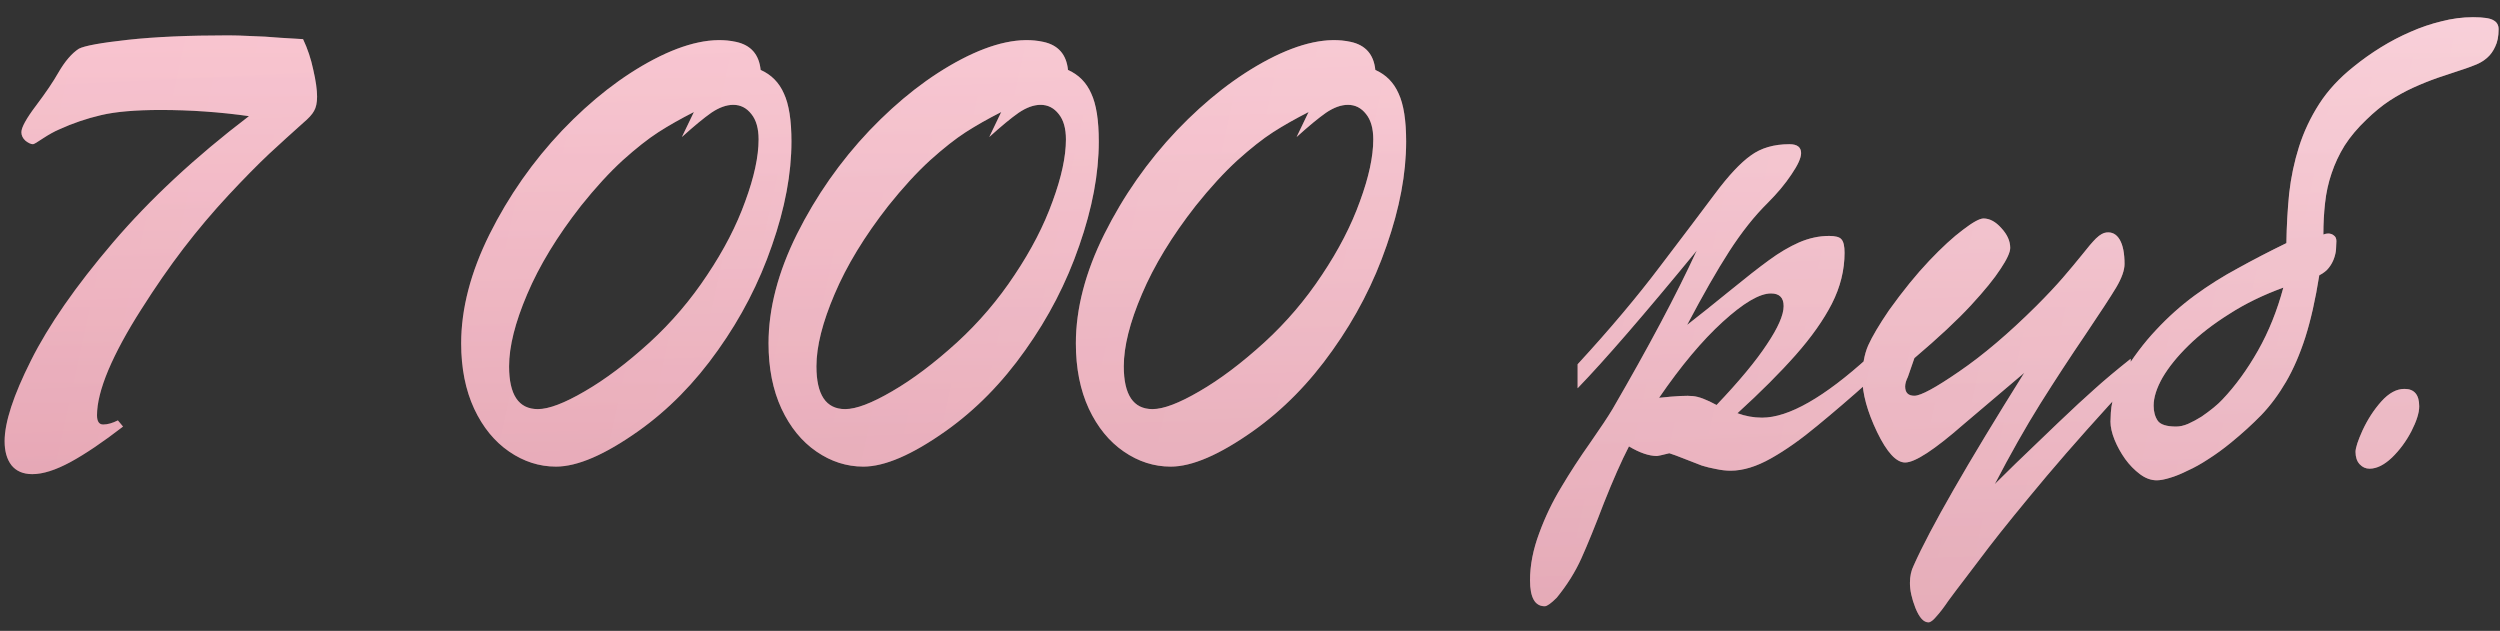 <?xml version="1.0" encoding="UTF-8"?> <svg xmlns="http://www.w3.org/2000/svg" width="107" height="27" viewBox="0 0 107 27" fill="none"><rect x="0" y="0" width="107" height="27" fill="#333333" stroke="none"/><path d="M5.046 17.993L5.266 18.257C4.406 18.921 3.654 19.429 3.01 19.78C2.375 20.122 1.833 20.293 1.384 20.293C0.993 20.293 0.695 20.166 0.49 19.912C0.295 19.658 0.197 19.316 0.197 18.887C0.197 18.076 0.573 16.924 1.325 15.43C2.077 13.926 3.244 12.246 4.826 10.391C6.418 8.525 8.361 6.719 10.656 4.971C9.406 4.795 8.146 4.707 6.877 4.707C5.803 4.707 4.953 4.78 4.328 4.927C3.703 5.073 3.103 5.278 2.526 5.542C2.321 5.63 2.092 5.757 1.838 5.923C1.594 6.089 1.452 6.172 1.413 6.172C1.325 6.172 1.218 6.123 1.091 6.025C0.974 5.918 0.915 5.796 0.915 5.659C0.915 5.454 1.125 5.073 1.545 4.517C1.965 3.96 2.282 3.491 2.497 3.11C2.78 2.622 3.073 2.28 3.376 2.085C3.62 1.958 4.318 1.831 5.471 1.704C6.633 1.577 8.063 1.514 9.763 1.514C10.036 1.514 10.363 1.523 10.744 1.543C11.135 1.553 11.55 1.577 11.989 1.616C12.438 1.646 12.766 1.665 12.971 1.675C13.166 2.085 13.312 2.524 13.41 2.993C13.518 3.462 13.571 3.843 13.571 4.136C13.571 4.399 13.527 4.604 13.44 4.751C13.361 4.897 13.205 5.068 12.971 5.264C12.512 5.674 12.028 6.113 11.521 6.582C11.023 7.051 10.441 7.642 9.777 8.354C9.113 9.067 8.474 9.824 7.858 10.625C7.253 11.416 6.647 12.29 6.042 13.247C5.437 14.194 4.968 15.059 4.636 15.84C4.313 16.611 4.152 17.256 4.152 17.773C4.152 18.037 4.24 18.169 4.416 18.169C4.602 18.169 4.812 18.11 5.046 17.993ZM32.556 2.993C33.015 3.198 33.347 3.535 33.552 4.004C33.767 4.463 33.874 5.146 33.874 6.055C33.874 7.432 33.596 8.916 33.039 10.508C32.492 12.1 31.721 13.594 30.725 14.99C29.738 16.387 28.605 17.539 27.326 18.447C25.891 19.463 24.714 19.971 23.796 19.971C23.083 19.971 22.414 19.756 21.789 19.326C21.164 18.896 20.666 18.286 20.295 17.495C19.924 16.694 19.738 15.762 19.738 14.697C19.738 13.213 20.144 11.655 20.954 10.024C21.774 8.384 22.81 6.904 24.06 5.586C25.319 4.268 26.628 3.252 27.985 2.539C29.352 1.826 30.524 1.577 31.501 1.792C32.136 1.929 32.487 2.329 32.556 2.993ZM29.186 5.864L29.699 4.795C29.123 5.088 28.615 5.376 28.176 5.659C27.736 5.942 27.229 6.343 26.652 6.86C26.086 7.378 25.49 8.027 24.865 8.809C23.85 10.107 23.083 11.367 22.565 12.588C22.048 13.799 21.789 14.829 21.789 15.679C21.789 16.899 22.199 17.51 23.02 17.51C23.488 17.51 24.157 17.256 25.026 16.748C25.905 16.24 26.833 15.542 27.81 14.653C28.747 13.794 29.567 12.832 30.27 11.768C30.983 10.703 31.525 9.653 31.896 8.618C32.277 7.583 32.468 6.699 32.468 5.967C32.468 5.498 32.365 5.137 32.16 4.883C31.955 4.619 31.696 4.487 31.384 4.487C31.091 4.487 30.778 4.6 30.446 4.824C30.124 5.049 29.704 5.396 29.186 5.864ZM45.71 2.993C46.169 3.198 46.501 3.535 46.706 4.004C46.921 4.463 47.028 5.146 47.028 6.055C47.028 7.432 46.75 8.916 46.193 10.508C45.647 12.1 44.875 13.594 43.879 14.99C42.893 16.387 41.76 17.539 40.48 18.447C39.045 19.463 37.868 19.971 36.95 19.971C36.237 19.971 35.568 19.756 34.943 19.326C34.318 18.896 33.82 18.286 33.449 17.495C33.078 16.694 32.893 15.762 32.893 14.697C32.893 13.213 33.298 11.655 34.108 10.024C34.929 8.384 35.964 6.904 37.214 5.586C38.474 4.268 39.782 3.252 41.14 2.539C42.507 1.826 43.679 1.577 44.655 1.792C45.29 1.929 45.642 2.329 45.71 2.993ZM42.341 5.864L42.853 4.795C42.277 5.088 41.77 5.376 41.33 5.659C40.891 5.942 40.383 6.343 39.807 6.86C39.24 7.378 38.645 8.027 38.02 8.809C37.004 10.107 36.237 11.367 35.72 12.588C35.202 13.799 34.943 14.829 34.943 15.679C34.943 16.899 35.353 17.51 36.174 17.51C36.643 17.51 37.312 17.256 38.181 16.748C39.06 16.24 39.987 15.542 40.964 14.653C41.901 13.794 42.722 12.832 43.425 11.768C44.138 10.703 44.68 9.653 45.051 8.618C45.432 7.583 45.622 6.699 45.622 5.967C45.622 5.498 45.52 5.137 45.315 4.883C45.109 4.619 44.851 4.487 44.538 4.487C44.245 4.487 43.933 4.6 43.601 4.824C43.278 5.049 42.858 5.396 42.341 5.864ZM58.864 2.993C59.323 3.198 59.655 3.535 59.86 4.004C60.075 4.463 60.183 5.146 60.183 6.055C60.183 7.432 59.904 8.916 59.348 10.508C58.801 12.1 58.029 13.594 57.033 14.99C56.047 16.387 54.914 17.539 53.635 18.447C52.199 19.463 51.023 19.971 50.105 19.971C49.392 19.971 48.723 19.756 48.098 19.326C47.473 18.896 46.975 18.286 46.603 17.495C46.232 16.694 46.047 15.762 46.047 14.697C46.047 13.213 46.452 11.655 47.263 10.024C48.083 8.384 49.118 6.904 50.368 5.586C51.628 4.268 52.937 3.252 54.294 2.539C55.661 1.826 56.833 1.577 57.81 1.792C58.444 1.929 58.796 2.329 58.864 2.993ZM55.495 5.864L56.008 4.795C55.432 5.088 54.924 5.376 54.484 5.659C54.045 5.942 53.537 6.343 52.961 6.86C52.395 7.378 51.799 8.027 51.174 8.809C50.158 10.107 49.392 11.367 48.874 12.588C48.356 13.799 48.098 14.829 48.098 15.679C48.098 16.899 48.508 17.51 49.328 17.51C49.797 17.51 50.466 17.256 51.335 16.748C52.214 16.24 53.142 15.542 54.118 14.653C55.056 13.794 55.876 12.832 56.579 11.768C57.292 10.703 57.834 9.653 58.205 8.618C58.586 7.583 58.776 6.699 58.776 5.967C58.776 5.498 58.674 5.137 58.469 4.883C58.264 4.619 58.005 4.487 57.692 4.487C57.399 4.487 57.087 4.6 56.755 4.824C56.433 5.049 56.013 5.396 55.495 5.864ZM67.522 16.616V15.591C68.889 14.106 70.065 12.71 71.052 11.401C72.048 10.093 72.834 9.053 73.41 8.281C73.986 7.51 74.494 6.968 74.934 6.655C75.373 6.333 75.925 6.172 76.589 6.172C76.921 6.172 77.087 6.299 77.087 6.553C77.087 6.758 76.95 7.061 76.677 7.461C76.413 7.861 76.071 8.271 75.651 8.691C75.095 9.238 74.548 9.927 74.011 10.757C73.483 11.577 72.883 12.627 72.209 13.906C72.736 13.496 73.342 13.013 74.025 12.456C74.719 11.89 75.28 11.45 75.71 11.138C76.149 10.815 76.579 10.562 76.999 10.376C77.429 10.19 77.858 10.098 78.288 10.098C78.561 10.098 78.737 10.146 78.815 10.244C78.903 10.342 78.947 10.532 78.947 10.815C78.947 11.558 78.767 12.285 78.405 12.998C78.044 13.701 77.526 14.434 76.853 15.195C76.179 15.957 75.349 16.787 74.362 17.686C74.704 17.812 75.056 17.876 75.417 17.876C76.55 17.876 78.068 17.012 79.973 15.283V16.338C79.231 17.002 78.503 17.627 77.79 18.213C77.087 18.799 76.423 19.268 75.798 19.619C75.173 19.971 74.597 20.146 74.069 20.146C73.874 20.146 73.664 20.122 73.439 20.073C73.225 20.034 73.024 19.985 72.839 19.927C72.653 19.858 72.414 19.766 72.121 19.648C71.828 19.531 71.603 19.448 71.447 19.399C71.135 19.477 70.959 19.517 70.92 19.517C70.578 19.517 70.178 19.38 69.719 19.106C69.397 19.731 69.04 20.537 68.649 21.523C68.269 22.52 67.946 23.311 67.683 23.896C67.419 24.482 67.067 25.044 66.628 25.581C66.384 25.825 66.213 25.947 66.115 25.947C65.695 25.947 65.485 25.576 65.485 24.834C65.485 24.189 65.617 23.516 65.881 22.812C66.135 22.119 66.452 21.46 66.833 20.835C67.204 20.21 67.614 19.58 68.064 18.945C68.513 18.301 68.83 17.822 69.016 17.51C70.559 14.854 71.76 12.593 72.619 10.727C70.373 13.462 68.674 15.425 67.522 16.616ZM73.469 17.334C74.436 16.318 75.153 15.454 75.622 14.741C76.101 14.028 76.34 13.481 76.34 13.101C76.34 12.739 76.159 12.559 75.798 12.559C75.31 12.559 74.621 12.964 73.732 13.774C72.853 14.575 71.945 15.659 71.008 17.026C71.731 16.948 72.214 16.924 72.458 16.953C72.702 16.973 73.039 17.1 73.469 17.334ZM86.638 15.957L84.03 18.169C82.79 19.253 81.96 19.795 81.54 19.795C81.159 19.795 80.759 19.36 80.339 18.491C79.919 17.612 79.709 16.846 79.709 16.191C79.709 15.635 79.792 15.166 79.958 14.785C80.134 14.395 80.432 13.892 80.852 13.276C81.447 12.446 82.019 11.743 82.565 11.167C83.112 10.591 83.596 10.146 84.016 9.834C84.436 9.512 84.728 9.351 84.894 9.351C85.158 9.351 85.412 9.487 85.656 9.761C85.91 10.034 86.037 10.317 86.037 10.61C86.037 10.796 85.9 11.094 85.627 11.504C85.363 11.914 84.939 12.437 84.353 13.071C83.776 13.696 82.971 14.448 81.936 15.327L81.657 16.133C81.579 16.289 81.54 16.426 81.54 16.543C81.54 16.807 81.672 16.939 81.936 16.939C82.209 16.939 82.849 16.592 83.855 15.898C84.87 15.205 85.969 14.273 87.15 13.101C87.609 12.642 87.99 12.236 88.293 11.885C88.596 11.533 88.869 11.206 89.113 10.903C89.357 10.591 89.558 10.356 89.714 10.2C89.88 10.044 90.026 9.961 90.153 9.951C90.397 9.922 90.588 10.024 90.725 10.259C90.861 10.493 90.93 10.84 90.93 11.299C90.93 11.562 90.812 11.895 90.578 12.295C90.344 12.685 89.904 13.359 89.26 14.316C88.615 15.264 87.971 16.25 87.326 17.275C86.691 18.291 86.042 19.439 85.378 20.718C85.407 20.689 85.705 20.395 86.272 19.839C86.848 19.282 87.453 18.701 88.088 18.096C88.723 17.49 89.245 17.007 89.655 16.645C90.065 16.274 90.578 15.845 91.193 15.356V16.338C89.875 17.754 88.679 19.097 87.605 20.366C86.54 21.636 85.715 22.651 85.129 23.413C84.553 24.175 84.216 24.619 84.118 24.746C83.855 25.088 83.615 25.405 83.4 25.698C83.195 26.001 83.019 26.23 82.873 26.387C82.736 26.553 82.624 26.636 82.536 26.636C82.331 26.636 82.145 26.431 81.98 26.02C81.823 25.62 81.745 25.264 81.745 24.951C81.745 24.668 81.799 24.419 81.906 24.204C82.609 22.622 84.186 19.873 86.638 15.957ZM97.727 12.31C96.867 12.622 96.096 12.998 95.412 13.438C94.728 13.867 94.147 14.316 93.669 14.785C93.19 15.254 92.819 15.713 92.556 16.162C92.302 16.611 92.175 17.012 92.175 17.363C92.175 17.617 92.233 17.832 92.351 18.008C92.468 18.174 92.731 18.257 93.142 18.257C93.298 18.257 93.469 18.218 93.654 18.14C93.85 18.052 94.04 17.949 94.226 17.832C94.411 17.705 94.582 17.578 94.738 17.451C94.904 17.314 95.031 17.197 95.119 17.1C95.676 16.514 96.184 15.815 96.643 15.005C97.102 14.194 97.463 13.296 97.727 12.31ZM99.44 10.039C99.509 10.01 99.577 9.995 99.645 9.995C99.743 9.995 99.826 10.024 99.894 10.083C99.963 10.132 99.997 10.21 99.997 10.317C99.997 10.415 99.992 10.532 99.982 10.669C99.973 10.796 99.943 10.928 99.894 11.065C99.846 11.201 99.772 11.333 99.675 11.46C99.577 11.587 99.44 11.694 99.265 11.782C99.099 12.827 98.898 13.716 98.664 14.448C98.43 15.171 98.156 15.801 97.844 16.338C97.531 16.875 97.18 17.349 96.789 17.759C96.398 18.159 95.964 18.555 95.485 18.945C95.163 19.209 94.841 19.443 94.519 19.648C94.206 19.854 93.908 20.02 93.625 20.146C93.352 20.283 93.098 20.386 92.863 20.454C92.639 20.523 92.453 20.557 92.307 20.557C92.062 20.557 91.823 20.469 91.589 20.293C91.355 20.117 91.144 19.902 90.959 19.648C90.773 19.385 90.622 19.111 90.505 18.828C90.388 18.535 90.329 18.276 90.329 18.052C90.329 17.944 90.334 17.812 90.344 17.656C90.353 17.5 90.378 17.334 90.417 17.158C90.456 16.982 90.51 16.802 90.578 16.616C90.637 16.421 90.72 16.235 90.827 16.06C91.276 15.317 91.76 14.673 92.277 14.126C92.795 13.569 93.347 13.076 93.933 12.646C94.519 12.217 95.139 11.826 95.793 11.475C96.447 11.113 97.136 10.757 97.858 10.405C97.868 9.683 97.907 8.975 97.976 8.281C98.054 7.588 98.195 6.919 98.4 6.274C98.606 5.63 98.894 5.02 99.265 4.443C99.636 3.867 100.129 3.335 100.744 2.847C101.105 2.554 101.491 2.28 101.901 2.026C102.312 1.772 102.731 1.553 103.161 1.367C103.601 1.172 104.045 1.021 104.494 0.913C104.943 0.796 105.393 0.737 105.842 0.737C106.291 0.737 106.584 0.781 106.721 0.869C106.867 0.947 106.94 1.074 106.94 1.25C106.94 1.553 106.892 1.802 106.794 1.997C106.706 2.192 106.589 2.354 106.442 2.48C106.306 2.598 106.154 2.69 105.988 2.759C105.822 2.827 105.666 2.886 105.52 2.935C105.1 3.071 104.704 3.203 104.333 3.33C103.972 3.457 103.62 3.599 103.278 3.755C102.937 3.911 102.6 4.097 102.268 4.312C101.945 4.526 101.618 4.795 101.286 5.117C100.905 5.479 100.593 5.85 100.349 6.23C100.114 6.611 99.929 7.007 99.792 7.417C99.655 7.817 99.562 8.237 99.514 8.677C99.465 9.106 99.44 9.561 99.44 10.039ZM101.418 20.059C101.252 20.059 101.11 19.995 100.993 19.868C100.876 19.741 100.817 19.565 100.817 19.341C100.817 19.165 100.92 18.852 101.125 18.403C101.34 17.944 101.604 17.539 101.916 17.188C102.238 16.826 102.57 16.645 102.912 16.645C103.332 16.645 103.542 16.895 103.542 17.393C103.542 17.666 103.43 18.023 103.205 18.462C102.98 18.892 102.702 19.268 102.37 19.59C102.038 19.902 101.721 20.059 101.418 20.059Z" fill="url(#paint0_linear_1470_1896)"></path><path d="M5.046 17.993L5.266 18.257C4.406 18.921 3.654 19.429 3.01 19.78C2.375 20.122 1.833 20.293 1.384 20.293C0.993 20.293 0.695 20.166 0.49 19.912C0.295 19.658 0.197 19.316 0.197 18.887C0.197 18.076 0.573 16.924 1.325 15.43C2.077 13.926 3.244 12.246 4.826 10.391C6.418 8.525 8.361 6.719 10.656 4.971C9.406 4.795 8.146 4.707 6.877 4.707C5.803 4.707 4.953 4.78 4.328 4.927C3.703 5.073 3.103 5.278 2.526 5.542C2.321 5.63 2.092 5.757 1.838 5.923C1.594 6.089 1.452 6.172 1.413 6.172C1.325 6.172 1.218 6.123 1.091 6.025C0.974 5.918 0.915 5.796 0.915 5.659C0.915 5.454 1.125 5.073 1.545 4.517C1.965 3.96 2.282 3.491 2.497 3.11C2.78 2.622 3.073 2.28 3.376 2.085C3.62 1.958 4.318 1.831 5.471 1.704C6.633 1.577 8.063 1.514 9.763 1.514C10.036 1.514 10.363 1.523 10.744 1.543C11.135 1.553 11.55 1.577 11.989 1.616C12.438 1.646 12.766 1.665 12.971 1.675C13.166 2.085 13.312 2.524 13.41 2.993C13.518 3.462 13.571 3.843 13.571 4.136C13.571 4.399 13.527 4.604 13.44 4.751C13.361 4.897 13.205 5.068 12.971 5.264C12.512 5.674 12.028 6.113 11.521 6.582C11.023 7.051 10.441 7.642 9.777 8.354C9.113 9.067 8.474 9.824 7.858 10.625C7.253 11.416 6.647 12.29 6.042 13.247C5.437 14.194 4.968 15.059 4.636 15.84C4.313 16.611 4.152 17.256 4.152 17.773C4.152 18.037 4.24 18.169 4.416 18.169C4.602 18.169 4.812 18.11 5.046 17.993ZM32.556 2.993C33.015 3.198 33.347 3.535 33.552 4.004C33.767 4.463 33.874 5.146 33.874 6.055C33.874 7.432 33.596 8.916 33.039 10.508C32.492 12.1 31.721 13.594 30.725 14.99C29.738 16.387 28.605 17.539 27.326 18.447C25.891 19.463 24.714 19.971 23.796 19.971C23.083 19.971 22.414 19.756 21.789 19.326C21.164 18.896 20.666 18.286 20.295 17.495C19.924 16.694 19.738 15.762 19.738 14.697C19.738 13.213 20.144 11.655 20.954 10.024C21.774 8.384 22.81 6.904 24.06 5.586C25.319 4.268 26.628 3.252 27.985 2.539C29.352 1.826 30.524 1.577 31.501 1.792C32.136 1.929 32.487 2.329 32.556 2.993ZM29.186 5.864L29.699 4.795C29.123 5.088 28.615 5.376 28.176 5.659C27.736 5.942 27.229 6.343 26.652 6.86C26.086 7.378 25.49 8.027 24.865 8.809C23.85 10.107 23.083 11.367 22.565 12.588C22.048 13.799 21.789 14.829 21.789 15.679C21.789 16.899 22.199 17.51 23.02 17.51C23.488 17.51 24.157 17.256 25.026 16.748C25.905 16.24 26.833 15.542 27.81 14.653C28.747 13.794 29.567 12.832 30.27 11.768C30.983 10.703 31.525 9.653 31.896 8.618C32.277 7.583 32.468 6.699 32.468 5.967C32.468 5.498 32.365 5.137 32.16 4.883C31.955 4.619 31.696 4.487 31.384 4.487C31.091 4.487 30.778 4.6 30.446 4.824C30.124 5.049 29.704 5.396 29.186 5.864ZM45.71 2.993C46.169 3.198 46.501 3.535 46.706 4.004C46.921 4.463 47.028 5.146 47.028 6.055C47.028 7.432 46.75 8.916 46.193 10.508C45.647 12.1 44.875 13.594 43.879 14.99C42.893 16.387 41.76 17.539 40.48 18.447C39.045 19.463 37.868 19.971 36.95 19.971C36.237 19.971 35.568 19.756 34.943 19.326C34.318 18.896 33.82 18.286 33.449 17.495C33.078 16.694 32.893 15.762 32.893 14.697C32.893 13.213 33.298 11.655 34.108 10.024C34.929 8.384 35.964 6.904 37.214 5.586C38.474 4.268 39.782 3.252 41.14 2.539C42.507 1.826 43.679 1.577 44.655 1.792C45.29 1.929 45.642 2.329 45.71 2.993ZM42.341 5.864L42.853 4.795C42.277 5.088 41.77 5.376 41.33 5.659C40.891 5.942 40.383 6.343 39.807 6.86C39.24 7.378 38.645 8.027 38.02 8.809C37.004 10.107 36.237 11.367 35.72 12.588C35.202 13.799 34.943 14.829 34.943 15.679C34.943 16.899 35.353 17.51 36.174 17.51C36.643 17.51 37.312 17.256 38.181 16.748C39.06 16.24 39.987 15.542 40.964 14.653C41.901 13.794 42.722 12.832 43.425 11.768C44.138 10.703 44.68 9.653 45.051 8.618C45.432 7.583 45.622 6.699 45.622 5.967C45.622 5.498 45.52 5.137 45.315 4.883C45.109 4.619 44.851 4.487 44.538 4.487C44.245 4.487 43.933 4.6 43.601 4.824C43.278 5.049 42.858 5.396 42.341 5.864ZM58.864 2.993C59.323 3.198 59.655 3.535 59.86 4.004C60.075 4.463 60.183 5.146 60.183 6.055C60.183 7.432 59.904 8.916 59.348 10.508C58.801 12.1 58.029 13.594 57.033 14.99C56.047 16.387 54.914 17.539 53.635 18.447C52.199 19.463 51.023 19.971 50.105 19.971C49.392 19.971 48.723 19.756 48.098 19.326C47.473 18.896 46.975 18.286 46.603 17.495C46.232 16.694 46.047 15.762 46.047 14.697C46.047 13.213 46.452 11.655 47.263 10.024C48.083 8.384 49.118 6.904 50.368 5.586C51.628 4.268 52.937 3.252 54.294 2.539C55.661 1.826 56.833 1.577 57.81 1.792C58.444 1.929 58.796 2.329 58.864 2.993ZM55.495 5.864L56.008 4.795C55.432 5.088 54.924 5.376 54.484 5.659C54.045 5.942 53.537 6.343 52.961 6.86C52.395 7.378 51.799 8.027 51.174 8.809C50.158 10.107 49.392 11.367 48.874 12.588C48.356 13.799 48.098 14.829 48.098 15.679C48.098 16.899 48.508 17.51 49.328 17.51C49.797 17.51 50.466 17.256 51.335 16.748C52.214 16.24 53.142 15.542 54.118 14.653C55.056 13.794 55.876 12.832 56.579 11.768C57.292 10.703 57.834 9.653 58.205 8.618C58.586 7.583 58.776 6.699 58.776 5.967C58.776 5.498 58.674 5.137 58.469 4.883C58.264 4.619 58.005 4.487 57.692 4.487C57.399 4.487 57.087 4.6 56.755 4.824C56.433 5.049 56.013 5.396 55.495 5.864ZM67.522 16.616V15.591C68.889 14.106 70.065 12.71 71.052 11.401C72.048 10.093 72.834 9.053 73.41 8.281C73.986 7.51 74.494 6.968 74.934 6.655C75.373 6.333 75.925 6.172 76.589 6.172C76.921 6.172 77.087 6.299 77.087 6.553C77.087 6.758 76.95 7.061 76.677 7.461C76.413 7.861 76.071 8.271 75.651 8.691C75.095 9.238 74.548 9.927 74.011 10.757C73.483 11.577 72.883 12.627 72.209 13.906C72.736 13.496 73.342 13.013 74.025 12.456C74.719 11.89 75.28 11.45 75.71 11.138C76.149 10.815 76.579 10.562 76.999 10.376C77.429 10.19 77.858 10.098 78.288 10.098C78.561 10.098 78.737 10.146 78.815 10.244C78.903 10.342 78.947 10.532 78.947 10.815C78.947 11.558 78.767 12.285 78.405 12.998C78.044 13.701 77.526 14.434 76.853 15.195C76.179 15.957 75.349 16.787 74.362 17.686C74.704 17.812 75.056 17.876 75.417 17.876C76.55 17.876 78.068 17.012 79.973 15.283V16.338C79.231 17.002 78.503 17.627 77.79 18.213C77.087 18.799 76.423 19.268 75.798 19.619C75.173 19.971 74.597 20.146 74.069 20.146C73.874 20.146 73.664 20.122 73.439 20.073C73.225 20.034 73.024 19.985 72.839 19.927C72.653 19.858 72.414 19.766 72.121 19.648C71.828 19.531 71.603 19.448 71.447 19.399C71.135 19.477 70.959 19.517 70.92 19.517C70.578 19.517 70.178 19.38 69.719 19.106C69.397 19.731 69.04 20.537 68.649 21.523C68.269 22.52 67.946 23.311 67.683 23.896C67.419 24.482 67.067 25.044 66.628 25.581C66.384 25.825 66.213 25.947 66.115 25.947C65.695 25.947 65.485 25.576 65.485 24.834C65.485 24.189 65.617 23.516 65.881 22.812C66.135 22.119 66.452 21.46 66.833 20.835C67.204 20.21 67.614 19.58 68.064 18.945C68.513 18.301 68.83 17.822 69.016 17.51C70.559 14.854 71.76 12.593 72.619 10.727C70.373 13.462 68.674 15.425 67.522 16.616ZM73.469 17.334C74.436 16.318 75.153 15.454 75.622 14.741C76.101 14.028 76.34 13.481 76.34 13.101C76.34 12.739 76.159 12.559 75.798 12.559C75.31 12.559 74.621 12.964 73.732 13.774C72.853 14.575 71.945 15.659 71.008 17.026C71.731 16.948 72.214 16.924 72.458 16.953C72.702 16.973 73.039 17.1 73.469 17.334ZM86.638 15.957L84.03 18.169C82.79 19.253 81.96 19.795 81.54 19.795C81.159 19.795 80.759 19.36 80.339 18.491C79.919 17.612 79.709 16.846 79.709 16.191C79.709 15.635 79.792 15.166 79.958 14.785C80.134 14.395 80.432 13.892 80.852 13.276C81.447 12.446 82.019 11.743 82.565 11.167C83.112 10.591 83.596 10.146 84.016 9.834C84.436 9.512 84.728 9.351 84.894 9.351C85.158 9.351 85.412 9.487 85.656 9.761C85.91 10.034 86.037 10.317 86.037 10.61C86.037 10.796 85.9 11.094 85.627 11.504C85.363 11.914 84.939 12.437 84.353 13.071C83.776 13.696 82.971 14.448 81.936 15.327L81.657 16.133C81.579 16.289 81.54 16.426 81.54 16.543C81.54 16.807 81.672 16.939 81.936 16.939C82.209 16.939 82.849 16.592 83.855 15.898C84.87 15.205 85.969 14.273 87.15 13.101C87.609 12.642 87.99 12.236 88.293 11.885C88.596 11.533 88.869 11.206 89.113 10.903C89.357 10.591 89.558 10.356 89.714 10.2C89.88 10.044 90.026 9.961 90.153 9.951C90.397 9.922 90.588 10.024 90.725 10.259C90.861 10.493 90.93 10.84 90.93 11.299C90.93 11.562 90.812 11.895 90.578 12.295C90.344 12.685 89.904 13.359 89.26 14.316C88.615 15.264 87.971 16.25 87.326 17.275C86.691 18.291 86.042 19.439 85.378 20.718C85.407 20.689 85.705 20.395 86.272 19.839C86.848 19.282 87.453 18.701 88.088 18.096C88.723 17.49 89.245 17.007 89.655 16.645C90.065 16.274 90.578 15.845 91.193 15.356V16.338C89.875 17.754 88.679 19.097 87.605 20.366C86.54 21.636 85.715 22.651 85.129 23.413C84.553 24.175 84.216 24.619 84.118 24.746C83.855 25.088 83.615 25.405 83.4 25.698C83.195 26.001 83.019 26.23 82.873 26.387C82.736 26.553 82.624 26.636 82.536 26.636C82.331 26.636 82.145 26.431 81.98 26.02C81.823 25.62 81.745 25.264 81.745 24.951C81.745 24.668 81.799 24.419 81.906 24.204C82.609 22.622 84.186 19.873 86.638 15.957ZM97.727 12.31C96.867 12.622 96.096 12.998 95.412 13.438C94.728 13.867 94.147 14.316 93.669 14.785C93.19 15.254 92.819 15.713 92.556 16.162C92.302 16.611 92.175 17.012 92.175 17.363C92.175 17.617 92.233 17.832 92.351 18.008C92.468 18.174 92.731 18.257 93.142 18.257C93.298 18.257 93.469 18.218 93.654 18.14C93.85 18.052 94.04 17.949 94.226 17.832C94.411 17.705 94.582 17.578 94.738 17.451C94.904 17.314 95.031 17.197 95.119 17.1C95.676 16.514 96.184 15.815 96.643 15.005C97.102 14.194 97.463 13.296 97.727 12.31ZM99.44 10.039C99.509 10.01 99.577 9.995 99.645 9.995C99.743 9.995 99.826 10.024 99.894 10.083C99.963 10.132 99.997 10.21 99.997 10.317C99.997 10.415 99.992 10.532 99.982 10.669C99.973 10.796 99.943 10.928 99.894 11.065C99.846 11.201 99.772 11.333 99.675 11.46C99.577 11.587 99.44 11.694 99.265 11.782C99.099 12.827 98.898 13.716 98.664 14.448C98.43 15.171 98.156 15.801 97.844 16.338C97.531 16.875 97.18 17.349 96.789 17.759C96.398 18.159 95.964 18.555 95.485 18.945C95.163 19.209 94.841 19.443 94.519 19.648C94.206 19.854 93.908 20.02 93.625 20.146C93.352 20.283 93.098 20.386 92.863 20.454C92.639 20.523 92.453 20.557 92.307 20.557C92.062 20.557 91.823 20.469 91.589 20.293C91.355 20.117 91.144 19.902 90.959 19.648C90.773 19.385 90.622 19.111 90.505 18.828C90.388 18.535 90.329 18.276 90.329 18.052C90.329 17.944 90.334 17.812 90.344 17.656C90.353 17.5 90.378 17.334 90.417 17.158C90.456 16.982 90.51 16.802 90.578 16.616C90.637 16.421 90.72 16.235 90.827 16.06C91.276 15.317 91.76 14.673 92.277 14.126C92.795 13.569 93.347 13.076 93.933 12.646C94.519 12.217 95.139 11.826 95.793 11.475C96.447 11.113 97.136 10.757 97.858 10.405C97.868 9.683 97.907 8.975 97.976 8.281C98.054 7.588 98.195 6.919 98.4 6.274C98.606 5.63 98.894 5.02 99.265 4.443C99.636 3.867 100.129 3.335 100.744 2.847C101.105 2.554 101.491 2.28 101.901 2.026C102.312 1.772 102.731 1.553 103.161 1.367C103.601 1.172 104.045 1.021 104.494 0.913C104.943 0.796 105.393 0.737 105.842 0.737C106.291 0.737 106.584 0.781 106.721 0.869C106.867 0.947 106.94 1.074 106.94 1.25C106.94 1.553 106.892 1.802 106.794 1.997C106.706 2.192 106.589 2.354 106.442 2.48C106.306 2.598 106.154 2.69 105.988 2.759C105.822 2.827 105.666 2.886 105.52 2.935C105.1 3.071 104.704 3.203 104.333 3.33C103.972 3.457 103.62 3.599 103.278 3.755C102.937 3.911 102.6 4.097 102.268 4.312C101.945 4.526 101.618 4.795 101.286 5.117C100.905 5.479 100.593 5.85 100.349 6.23C100.114 6.611 99.929 7.007 99.792 7.417C99.655 7.817 99.562 8.237 99.514 8.677C99.465 9.106 99.44 9.561 99.44 10.039ZM101.418 20.059C101.252 20.059 101.11 19.995 100.993 19.868C100.876 19.741 100.817 19.565 100.817 19.341C100.817 19.165 100.92 18.852 101.125 18.403C101.34 17.944 101.604 17.539 101.916 17.188C102.238 16.826 102.57 16.645 102.912 16.645C103.332 16.645 103.542 16.895 103.542 17.393C103.542 17.666 103.43 18.023 103.205 18.462C102.98 18.892 102.702 19.268 102.37 19.59C102.038 19.902 101.721 20.059 101.418 20.059Z" fill="url(#paint1_linear_1470_1896)" fill-opacity="0.3"></path><path d="M5.046 17.993L5.266 18.257C4.406 18.921 3.654 19.429 3.01 19.78C2.375 20.122 1.833 20.293 1.384 20.293C0.993 20.293 0.695 20.166 0.49 19.912C0.295 19.658 0.197 19.316 0.197 18.887C0.197 18.076 0.573 16.924 1.325 15.43C2.077 13.926 3.244 12.246 4.826 10.391C6.418 8.525 8.361 6.719 10.656 4.971C9.406 4.795 8.146 4.707 6.877 4.707C5.803 4.707 4.953 4.78 4.328 4.927C3.703 5.073 3.103 5.278 2.526 5.542C2.321 5.63 2.092 5.757 1.838 5.923C1.594 6.089 1.452 6.172 1.413 6.172C1.325 6.172 1.218 6.123 1.091 6.025C0.974 5.918 0.915 5.796 0.915 5.659C0.915 5.454 1.125 5.073 1.545 4.517C1.965 3.96 2.282 3.491 2.497 3.11C2.78 2.622 3.073 2.28 3.376 2.085C3.62 1.958 4.318 1.831 5.471 1.704C6.633 1.577 8.063 1.514 9.763 1.514C10.036 1.514 10.363 1.523 10.744 1.543C11.135 1.553 11.55 1.577 11.989 1.616C12.438 1.646 12.766 1.665 12.971 1.675C13.166 2.085 13.312 2.524 13.41 2.993C13.518 3.462 13.571 3.843 13.571 4.136C13.571 4.399 13.527 4.604 13.44 4.751C13.361 4.897 13.205 5.068 12.971 5.264C12.512 5.674 12.028 6.113 11.521 6.582C11.023 7.051 10.441 7.642 9.777 8.354C9.113 9.067 8.474 9.824 7.858 10.625C7.253 11.416 6.647 12.29 6.042 13.247C5.437 14.194 4.968 15.059 4.636 15.84C4.313 16.611 4.152 17.256 4.152 17.773C4.152 18.037 4.24 18.169 4.416 18.169C4.602 18.169 4.812 18.11 5.046 17.993ZM32.556 2.993C33.015 3.198 33.347 3.535 33.552 4.004C33.767 4.463 33.874 5.146 33.874 6.055C33.874 7.432 33.596 8.916 33.039 10.508C32.492 12.1 31.721 13.594 30.725 14.99C29.738 16.387 28.605 17.539 27.326 18.447C25.891 19.463 24.714 19.971 23.796 19.971C23.083 19.971 22.414 19.756 21.789 19.326C21.164 18.896 20.666 18.286 20.295 17.495C19.924 16.694 19.738 15.762 19.738 14.697C19.738 13.213 20.144 11.655 20.954 10.024C21.774 8.384 22.81 6.904 24.06 5.586C25.319 4.268 26.628 3.252 27.985 2.539C29.352 1.826 30.524 1.577 31.501 1.792C32.136 1.929 32.487 2.329 32.556 2.993ZM29.186 5.864L29.699 4.795C29.123 5.088 28.615 5.376 28.176 5.659C27.736 5.942 27.229 6.343 26.652 6.86C26.086 7.378 25.49 8.027 24.865 8.809C23.85 10.107 23.083 11.367 22.565 12.588C22.048 13.799 21.789 14.829 21.789 15.679C21.789 16.899 22.199 17.51 23.02 17.51C23.488 17.51 24.157 17.256 25.026 16.748C25.905 16.24 26.833 15.542 27.81 14.653C28.747 13.794 29.567 12.832 30.27 11.768C30.983 10.703 31.525 9.653 31.896 8.618C32.277 7.583 32.468 6.699 32.468 5.967C32.468 5.498 32.365 5.137 32.16 4.883C31.955 4.619 31.696 4.487 31.384 4.487C31.091 4.487 30.778 4.6 30.446 4.824C30.124 5.049 29.704 5.396 29.186 5.864ZM45.71 2.993C46.169 3.198 46.501 3.535 46.706 4.004C46.921 4.463 47.028 5.146 47.028 6.055C47.028 7.432 46.75 8.916 46.193 10.508C45.647 12.1 44.875 13.594 43.879 14.99C42.893 16.387 41.76 17.539 40.48 18.447C39.045 19.463 37.868 19.971 36.95 19.971C36.237 19.971 35.568 19.756 34.943 19.326C34.318 18.896 33.82 18.286 33.449 17.495C33.078 16.694 32.893 15.762 32.893 14.697C32.893 13.213 33.298 11.655 34.108 10.024C34.929 8.384 35.964 6.904 37.214 5.586C38.474 4.268 39.782 3.252 41.14 2.539C42.507 1.826 43.679 1.577 44.655 1.792C45.29 1.929 45.642 2.329 45.71 2.993ZM42.341 5.864L42.853 4.795C42.277 5.088 41.77 5.376 41.33 5.659C40.891 5.942 40.383 6.343 39.807 6.86C39.24 7.378 38.645 8.027 38.02 8.809C37.004 10.107 36.237 11.367 35.72 12.588C35.202 13.799 34.943 14.829 34.943 15.679C34.943 16.899 35.353 17.51 36.174 17.51C36.643 17.51 37.312 17.256 38.181 16.748C39.06 16.24 39.987 15.542 40.964 14.653C41.901 13.794 42.722 12.832 43.425 11.768C44.138 10.703 44.68 9.653 45.051 8.618C45.432 7.583 45.622 6.699 45.622 5.967C45.622 5.498 45.52 5.137 45.315 4.883C45.109 4.619 44.851 4.487 44.538 4.487C44.245 4.487 43.933 4.6 43.601 4.824C43.278 5.049 42.858 5.396 42.341 5.864ZM58.864 2.993C59.323 3.198 59.655 3.535 59.86 4.004C60.075 4.463 60.183 5.146 60.183 6.055C60.183 7.432 59.904 8.916 59.348 10.508C58.801 12.1 58.029 13.594 57.033 14.99C56.047 16.387 54.914 17.539 53.635 18.447C52.199 19.463 51.023 19.971 50.105 19.971C49.392 19.971 48.723 19.756 48.098 19.326C47.473 18.896 46.975 18.286 46.603 17.495C46.232 16.694 46.047 15.762 46.047 14.697C46.047 13.213 46.452 11.655 47.263 10.024C48.083 8.384 49.118 6.904 50.368 5.586C51.628 4.268 52.937 3.252 54.294 2.539C55.661 1.826 56.833 1.577 57.81 1.792C58.444 1.929 58.796 2.329 58.864 2.993ZM55.495 5.864L56.008 4.795C55.432 5.088 54.924 5.376 54.484 5.659C54.045 5.942 53.537 6.343 52.961 6.86C52.395 7.378 51.799 8.027 51.174 8.809C50.158 10.107 49.392 11.367 48.874 12.588C48.356 13.799 48.098 14.829 48.098 15.679C48.098 16.899 48.508 17.51 49.328 17.51C49.797 17.51 50.466 17.256 51.335 16.748C52.214 16.24 53.142 15.542 54.118 14.653C55.056 13.794 55.876 12.832 56.579 11.768C57.292 10.703 57.834 9.653 58.205 8.618C58.586 7.583 58.776 6.699 58.776 5.967C58.776 5.498 58.674 5.137 58.469 4.883C58.264 4.619 58.005 4.487 57.692 4.487C57.399 4.487 57.087 4.6 56.755 4.824C56.433 5.049 56.013 5.396 55.495 5.864ZM67.522 16.616V15.591C68.889 14.106 70.065 12.71 71.052 11.401C72.048 10.093 72.834 9.053 73.41 8.281C73.986 7.51 74.494 6.968 74.934 6.655C75.373 6.333 75.925 6.172 76.589 6.172C76.921 6.172 77.087 6.299 77.087 6.553C77.087 6.758 76.95 7.061 76.677 7.461C76.413 7.861 76.071 8.271 75.651 8.691C75.095 9.238 74.548 9.927 74.011 10.757C73.483 11.577 72.883 12.627 72.209 13.906C72.736 13.496 73.342 13.013 74.025 12.456C74.719 11.89 75.28 11.45 75.71 11.138C76.149 10.815 76.579 10.562 76.999 10.376C77.429 10.19 77.858 10.098 78.288 10.098C78.561 10.098 78.737 10.146 78.815 10.244C78.903 10.342 78.947 10.532 78.947 10.815C78.947 11.558 78.767 12.285 78.405 12.998C78.044 13.701 77.526 14.434 76.853 15.195C76.179 15.957 75.349 16.787 74.362 17.686C74.704 17.812 75.056 17.876 75.417 17.876C76.55 17.876 78.068 17.012 79.973 15.283V16.338C79.231 17.002 78.503 17.627 77.79 18.213C77.087 18.799 76.423 19.268 75.798 19.619C75.173 19.971 74.597 20.146 74.069 20.146C73.874 20.146 73.664 20.122 73.439 20.073C73.225 20.034 73.024 19.985 72.839 19.927C72.653 19.858 72.414 19.766 72.121 19.648C71.828 19.531 71.603 19.448 71.447 19.399C71.135 19.477 70.959 19.517 70.92 19.517C70.578 19.517 70.178 19.38 69.719 19.106C69.397 19.731 69.04 20.537 68.649 21.523C68.269 22.52 67.946 23.311 67.683 23.896C67.419 24.482 67.067 25.044 66.628 25.581C66.384 25.825 66.213 25.947 66.115 25.947C65.695 25.947 65.485 25.576 65.485 24.834C65.485 24.189 65.617 23.516 65.881 22.812C66.135 22.119 66.452 21.46 66.833 20.835C67.204 20.21 67.614 19.58 68.064 18.945C68.513 18.301 68.83 17.822 69.016 17.51C70.559 14.854 71.76 12.593 72.619 10.727C70.373 13.462 68.674 15.425 67.522 16.616ZM73.469 17.334C74.436 16.318 75.153 15.454 75.622 14.741C76.101 14.028 76.34 13.481 76.34 13.101C76.34 12.739 76.159 12.559 75.798 12.559C75.31 12.559 74.621 12.964 73.732 13.774C72.853 14.575 71.945 15.659 71.008 17.026C71.731 16.948 72.214 16.924 72.458 16.953C72.702 16.973 73.039 17.1 73.469 17.334ZM86.638 15.957L84.03 18.169C82.79 19.253 81.96 19.795 81.54 19.795C81.159 19.795 80.759 19.36 80.339 18.491C79.919 17.612 79.709 16.846 79.709 16.191C79.709 15.635 79.792 15.166 79.958 14.785C80.134 14.395 80.432 13.892 80.852 13.276C81.447 12.446 82.019 11.743 82.565 11.167C83.112 10.591 83.596 10.146 84.016 9.834C84.436 9.512 84.728 9.351 84.894 9.351C85.158 9.351 85.412 9.487 85.656 9.761C85.91 10.034 86.037 10.317 86.037 10.61C86.037 10.796 85.9 11.094 85.627 11.504C85.363 11.914 84.939 12.437 84.353 13.071C83.776 13.696 82.971 14.448 81.936 15.327L81.657 16.133C81.579 16.289 81.54 16.426 81.54 16.543C81.54 16.807 81.672 16.939 81.936 16.939C82.209 16.939 82.849 16.592 83.855 15.898C84.87 15.205 85.969 14.273 87.15 13.101C87.609 12.642 87.99 12.236 88.293 11.885C88.596 11.533 88.869 11.206 89.113 10.903C89.357 10.591 89.558 10.356 89.714 10.2C89.88 10.044 90.026 9.961 90.153 9.951C90.397 9.922 90.588 10.024 90.725 10.259C90.861 10.493 90.93 10.84 90.93 11.299C90.93 11.562 90.812 11.895 90.578 12.295C90.344 12.685 89.904 13.359 89.26 14.316C88.615 15.264 87.971 16.25 87.326 17.275C86.691 18.291 86.042 19.439 85.378 20.718C85.407 20.689 85.705 20.395 86.272 19.839C86.848 19.282 87.453 18.701 88.088 18.096C88.723 17.49 89.245 17.007 89.655 16.645C90.065 16.274 90.578 15.845 91.193 15.356V16.338C89.875 17.754 88.679 19.097 87.605 20.366C86.54 21.636 85.715 22.651 85.129 23.413C84.553 24.175 84.216 24.619 84.118 24.746C83.855 25.088 83.615 25.405 83.4 25.698C83.195 26.001 83.019 26.23 82.873 26.387C82.736 26.553 82.624 26.636 82.536 26.636C82.331 26.636 82.145 26.431 81.98 26.02C81.823 25.62 81.745 25.264 81.745 24.951C81.745 24.668 81.799 24.419 81.906 24.204C82.609 22.622 84.186 19.873 86.638 15.957ZM97.727 12.31C96.867 12.622 96.096 12.998 95.412 13.438C94.728 13.867 94.147 14.316 93.669 14.785C93.19 15.254 92.819 15.713 92.556 16.162C92.302 16.611 92.175 17.012 92.175 17.363C92.175 17.617 92.233 17.832 92.351 18.008C92.468 18.174 92.731 18.257 93.142 18.257C93.298 18.257 93.469 18.218 93.654 18.14C93.85 18.052 94.04 17.949 94.226 17.832C94.411 17.705 94.582 17.578 94.738 17.451C94.904 17.314 95.031 17.197 95.119 17.1C95.676 16.514 96.184 15.815 96.643 15.005C97.102 14.194 97.463 13.296 97.727 12.31ZM99.44 10.039C99.509 10.01 99.577 9.995 99.645 9.995C99.743 9.995 99.826 10.024 99.894 10.083C99.963 10.132 99.997 10.21 99.997 10.317C99.997 10.415 99.992 10.532 99.982 10.669C99.973 10.796 99.943 10.928 99.894 11.065C99.846 11.201 99.772 11.333 99.675 11.46C99.577 11.587 99.44 11.694 99.265 11.782C99.099 12.827 98.898 13.716 98.664 14.448C98.43 15.171 98.156 15.801 97.844 16.338C97.531 16.875 97.18 17.349 96.789 17.759C96.398 18.159 95.964 18.555 95.485 18.945C95.163 19.209 94.841 19.443 94.519 19.648C94.206 19.854 93.908 20.02 93.625 20.146C93.352 20.283 93.098 20.386 92.863 20.454C92.639 20.523 92.453 20.557 92.307 20.557C92.062 20.557 91.823 20.469 91.589 20.293C91.355 20.117 91.144 19.902 90.959 19.648C90.773 19.385 90.622 19.111 90.505 18.828C90.388 18.535 90.329 18.276 90.329 18.052C90.329 17.944 90.334 17.812 90.344 17.656C90.353 17.5 90.378 17.334 90.417 17.158C90.456 16.982 90.51 16.802 90.578 16.616C90.637 16.421 90.72 16.235 90.827 16.06C91.276 15.317 91.76 14.673 92.277 14.126C92.795 13.569 93.347 13.076 93.933 12.646C94.519 12.217 95.139 11.826 95.793 11.475C96.447 11.113 97.136 10.757 97.858 10.405C97.868 9.683 97.907 8.975 97.976 8.281C98.054 7.588 98.195 6.919 98.4 6.274C98.606 5.63 98.894 5.02 99.265 4.443C99.636 3.867 100.129 3.335 100.744 2.847C101.105 2.554 101.491 2.28 101.901 2.026C102.312 1.772 102.731 1.553 103.161 1.367C103.601 1.172 104.045 1.021 104.494 0.913C104.943 0.796 105.393 0.737 105.842 0.737C106.291 0.737 106.584 0.781 106.721 0.869C106.867 0.947 106.94 1.074 106.94 1.25C106.94 1.553 106.892 1.802 106.794 1.997C106.706 2.192 106.589 2.354 106.442 2.48C106.306 2.598 106.154 2.69 105.988 2.759C105.822 2.827 105.666 2.886 105.52 2.935C105.1 3.071 104.704 3.203 104.333 3.33C103.972 3.457 103.62 3.599 103.278 3.755C102.937 3.911 102.6 4.097 102.268 4.312C101.945 4.526 101.618 4.795 101.286 5.117C100.905 5.479 100.593 5.85 100.349 6.23C100.114 6.611 99.929 7.007 99.792 7.417C99.655 7.817 99.562 8.237 99.514 8.677C99.465 9.106 99.44 9.561 99.44 10.039ZM101.418 20.059C101.252 20.059 101.11 19.995 100.993 19.868C100.876 19.741 100.817 19.565 100.817 19.341C100.817 19.165 100.92 18.852 101.125 18.403C101.34 17.944 101.604 17.539 101.916 17.188C102.238 16.826 102.57 16.645 102.912 16.645C103.332 16.645 103.542 16.895 103.542 17.393C103.542 17.666 103.43 18.023 103.205 18.462C102.98 18.892 102.702 19.268 102.37 19.59C102.038 19.902 101.721 20.059 101.418 20.059Z" fill="url(#paint2_linear_1470_1896)" fill-opacity="0.2"></path><defs><linearGradient id="paint0_linear_1470_1896" x1="54" y1="-7" x2="54" y2="30" gradientUnits="userSpaceOnUse"><stop stop-color="#FFC8D4"></stop><stop offset="1" stop-color="#DD9BAA"></stop></linearGradient><linearGradient id="paint1_linear_1470_1896" x1="1.208" y1="-7" x2="115.544" y2="17.966" gradientUnits="userSpaceOnUse"><stop stop-color="white" stop-opacity="0"></stop><stop offset="1" stop-color="white"></stop></linearGradient><linearGradient id="paint2_linear_1470_1896" x1="58.229" y1="-7" x2="59.998" y2="29.971" gradientUnits="userSpaceOnUse"><stop stop-color="#FFEAEE"></stop><stop offset="1" stop-color="#DC8699"></stop></linearGradient></defs></svg> 